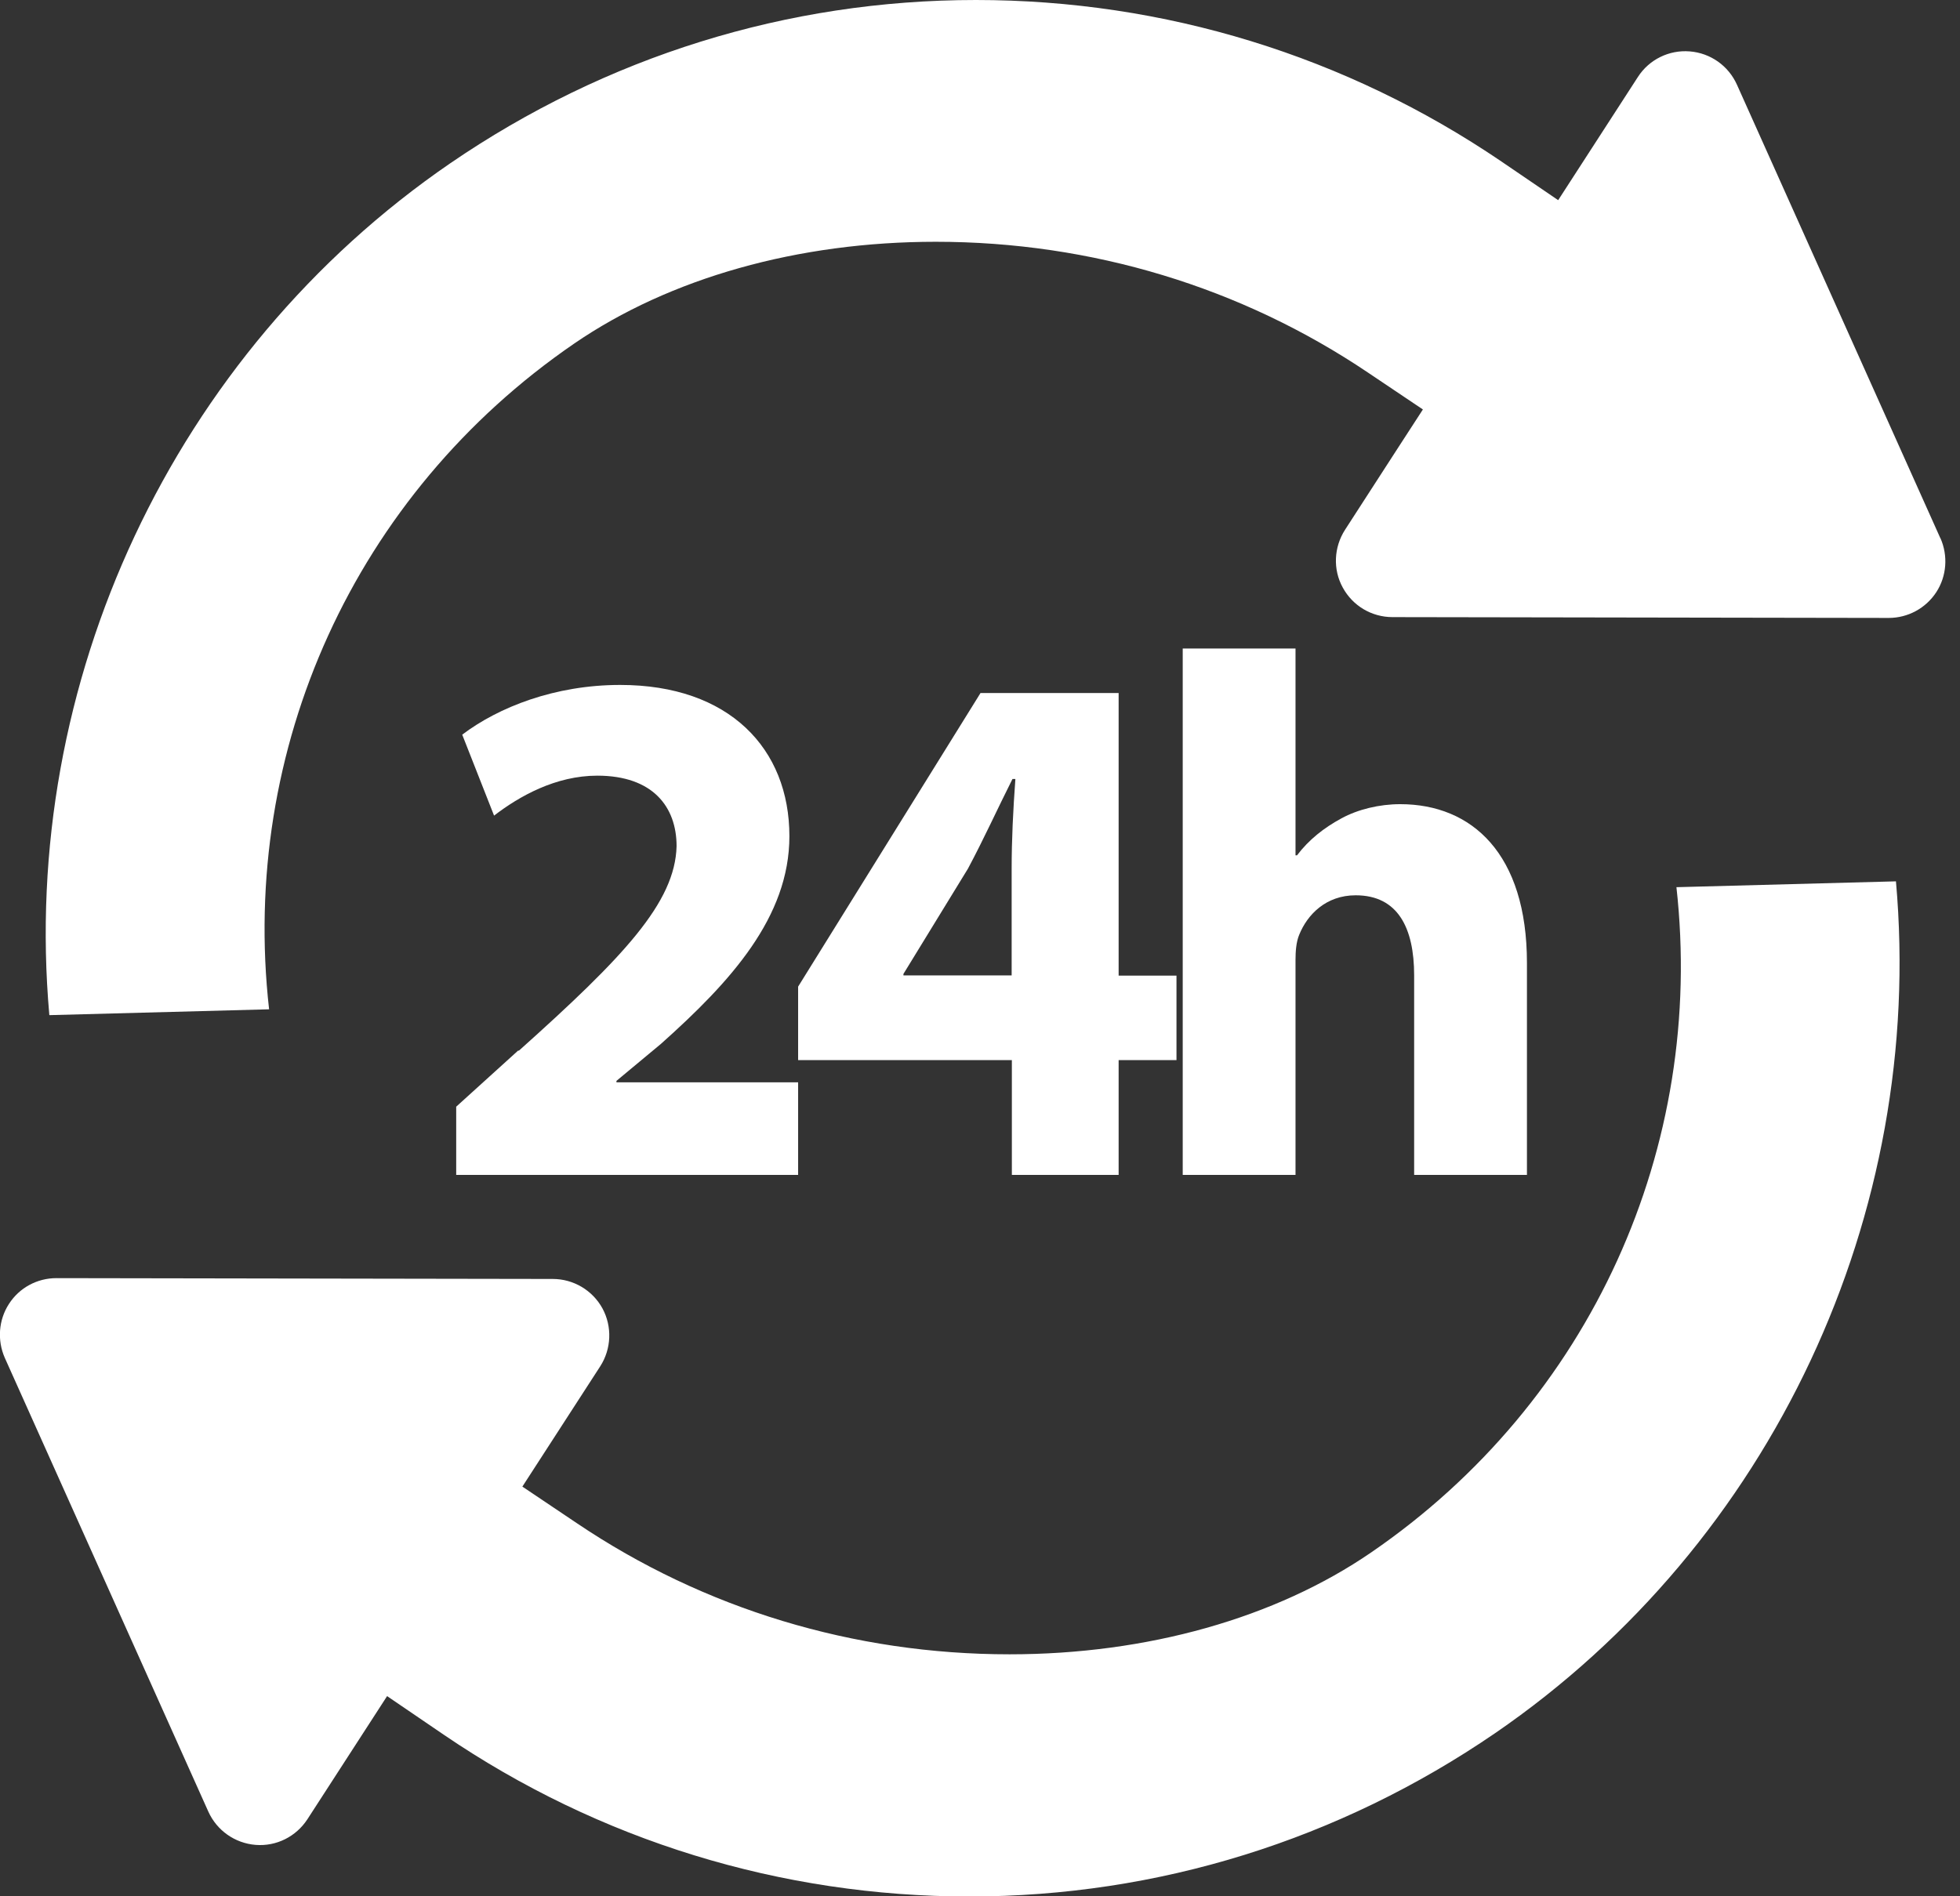 <svg width="93" height="90" viewBox="0 0 93 90" fill="none" xmlns="http://www.w3.org/2000/svg">
<rect x="0" y="0" width="93" height="90" fill="#333333" stroke="none"/>
<g clip-path="url(#clip0_13041_1584)">
<path d="M79.543 42.087C80.925 54.431 75.494 66.527 65.066 73.677C60.523 76.797 54.431 78.516 47.903 78.516C40.507 78.516 33.407 76.363 27.373 72.294L24.786 70.556C24.786 70.556 26.732 67.544 28.479 64.849C29.013 64.019 29.052 62.962 28.588 62.103C28.114 61.234 27.206 60.701 26.228 60.701C19.809 60.691 8.69 60.672 2.676 60.662C1.768 60.662 0.919 61.116 0.425 61.886C-0.069 62.647 -0.138 63.614 0.227 64.444L9.885 85.981C10.29 86.88 11.149 87.482 12.127 87.561C13.104 87.64 14.042 87.176 14.585 86.346C16.363 83.601 18.367 80.5 18.367 80.5L21.063 82.337C28.43 87.354 37.051 90.01 45.998 90.01C54.944 90.01 63.545 87.324 70.942 82.258C84.095 73.232 91.363 57.6 89.961 41.83L79.543 42.107V42.087Z" fill="white"/>
<path d="M92.074 25.556L82.416 4.019C82.011 3.12 81.162 2.518 80.175 2.439C79.197 2.36 78.249 2.824 77.716 3.654C75.938 6.399 73.934 9.5 73.934 9.5L71.238 7.663C63.871 2.656 55.25 0 46.304 0C37.357 0 28.756 2.686 21.36 7.752C8.206 16.777 0.938 32.41 2.341 48.18L12.768 47.903C11.376 35.56 16.817 23.463 27.235 16.313C31.778 13.193 37.87 11.475 44.398 11.475C51.794 11.475 58.894 13.627 64.928 17.696L67.515 19.434C67.515 19.434 65.56 22.446 63.822 25.142C63.288 25.971 63.239 27.028 63.713 27.887C64.187 28.756 65.086 29.289 66.073 29.289C72.492 29.299 83.611 29.319 89.615 29.328C90.524 29.328 91.373 28.874 91.876 28.104C92.37 27.344 92.439 26.376 92.074 25.546V25.556Z" fill="white"/>
<path d="M24.599 49.849L21.646 52.525V55.764H37.87V51.369H29.25V51.3L31.363 49.542C34.671 46.59 37.456 43.529 37.456 39.687C37.456 35.53 34.602 32.508 29.427 32.508C26.327 32.508 23.651 33.565 21.932 34.868L23.443 38.71C24.638 37.791 26.366 36.814 28.341 36.814C30.978 36.814 32.103 38.295 32.103 40.161C32.034 42.837 29.605 45.405 24.608 49.878L24.599 49.849Z" fill="white"/>
<path d="M46.53 32.883L37.87 46.827V50.313H48.012V55.764H53.078V50.313H55.823V46.303H53.078V32.893H46.53V32.883ZM48.002 41.228V46.294H42.867V46.224L45.928 41.228C46.698 39.786 47.301 38.443 48.041 36.972H48.179C48.071 38.453 48.002 39.855 48.002 41.228Z" fill="white"/>
<path d="M56.119 30.77V55.764H61.471V45.553C61.471 45.168 61.501 44.704 61.649 44.358C62.034 43.41 62.913 42.492 64.325 42.492C66.33 42.492 67.1 44.042 67.1 46.294V55.764H72.452V45.701C72.452 40.527 69.845 38.167 66.438 38.167C65.451 38.167 64.434 38.413 63.654 38.838C62.814 39.292 62.103 39.855 61.541 40.596H61.471V30.78H56.119V30.77Z" fill="white"/>
</g>
<defs>
<clipPath id="clip0_13041_1584">
<rect width="92.311" height="90" fill="white"/>
</clipPath>
</defs>
</svg>
